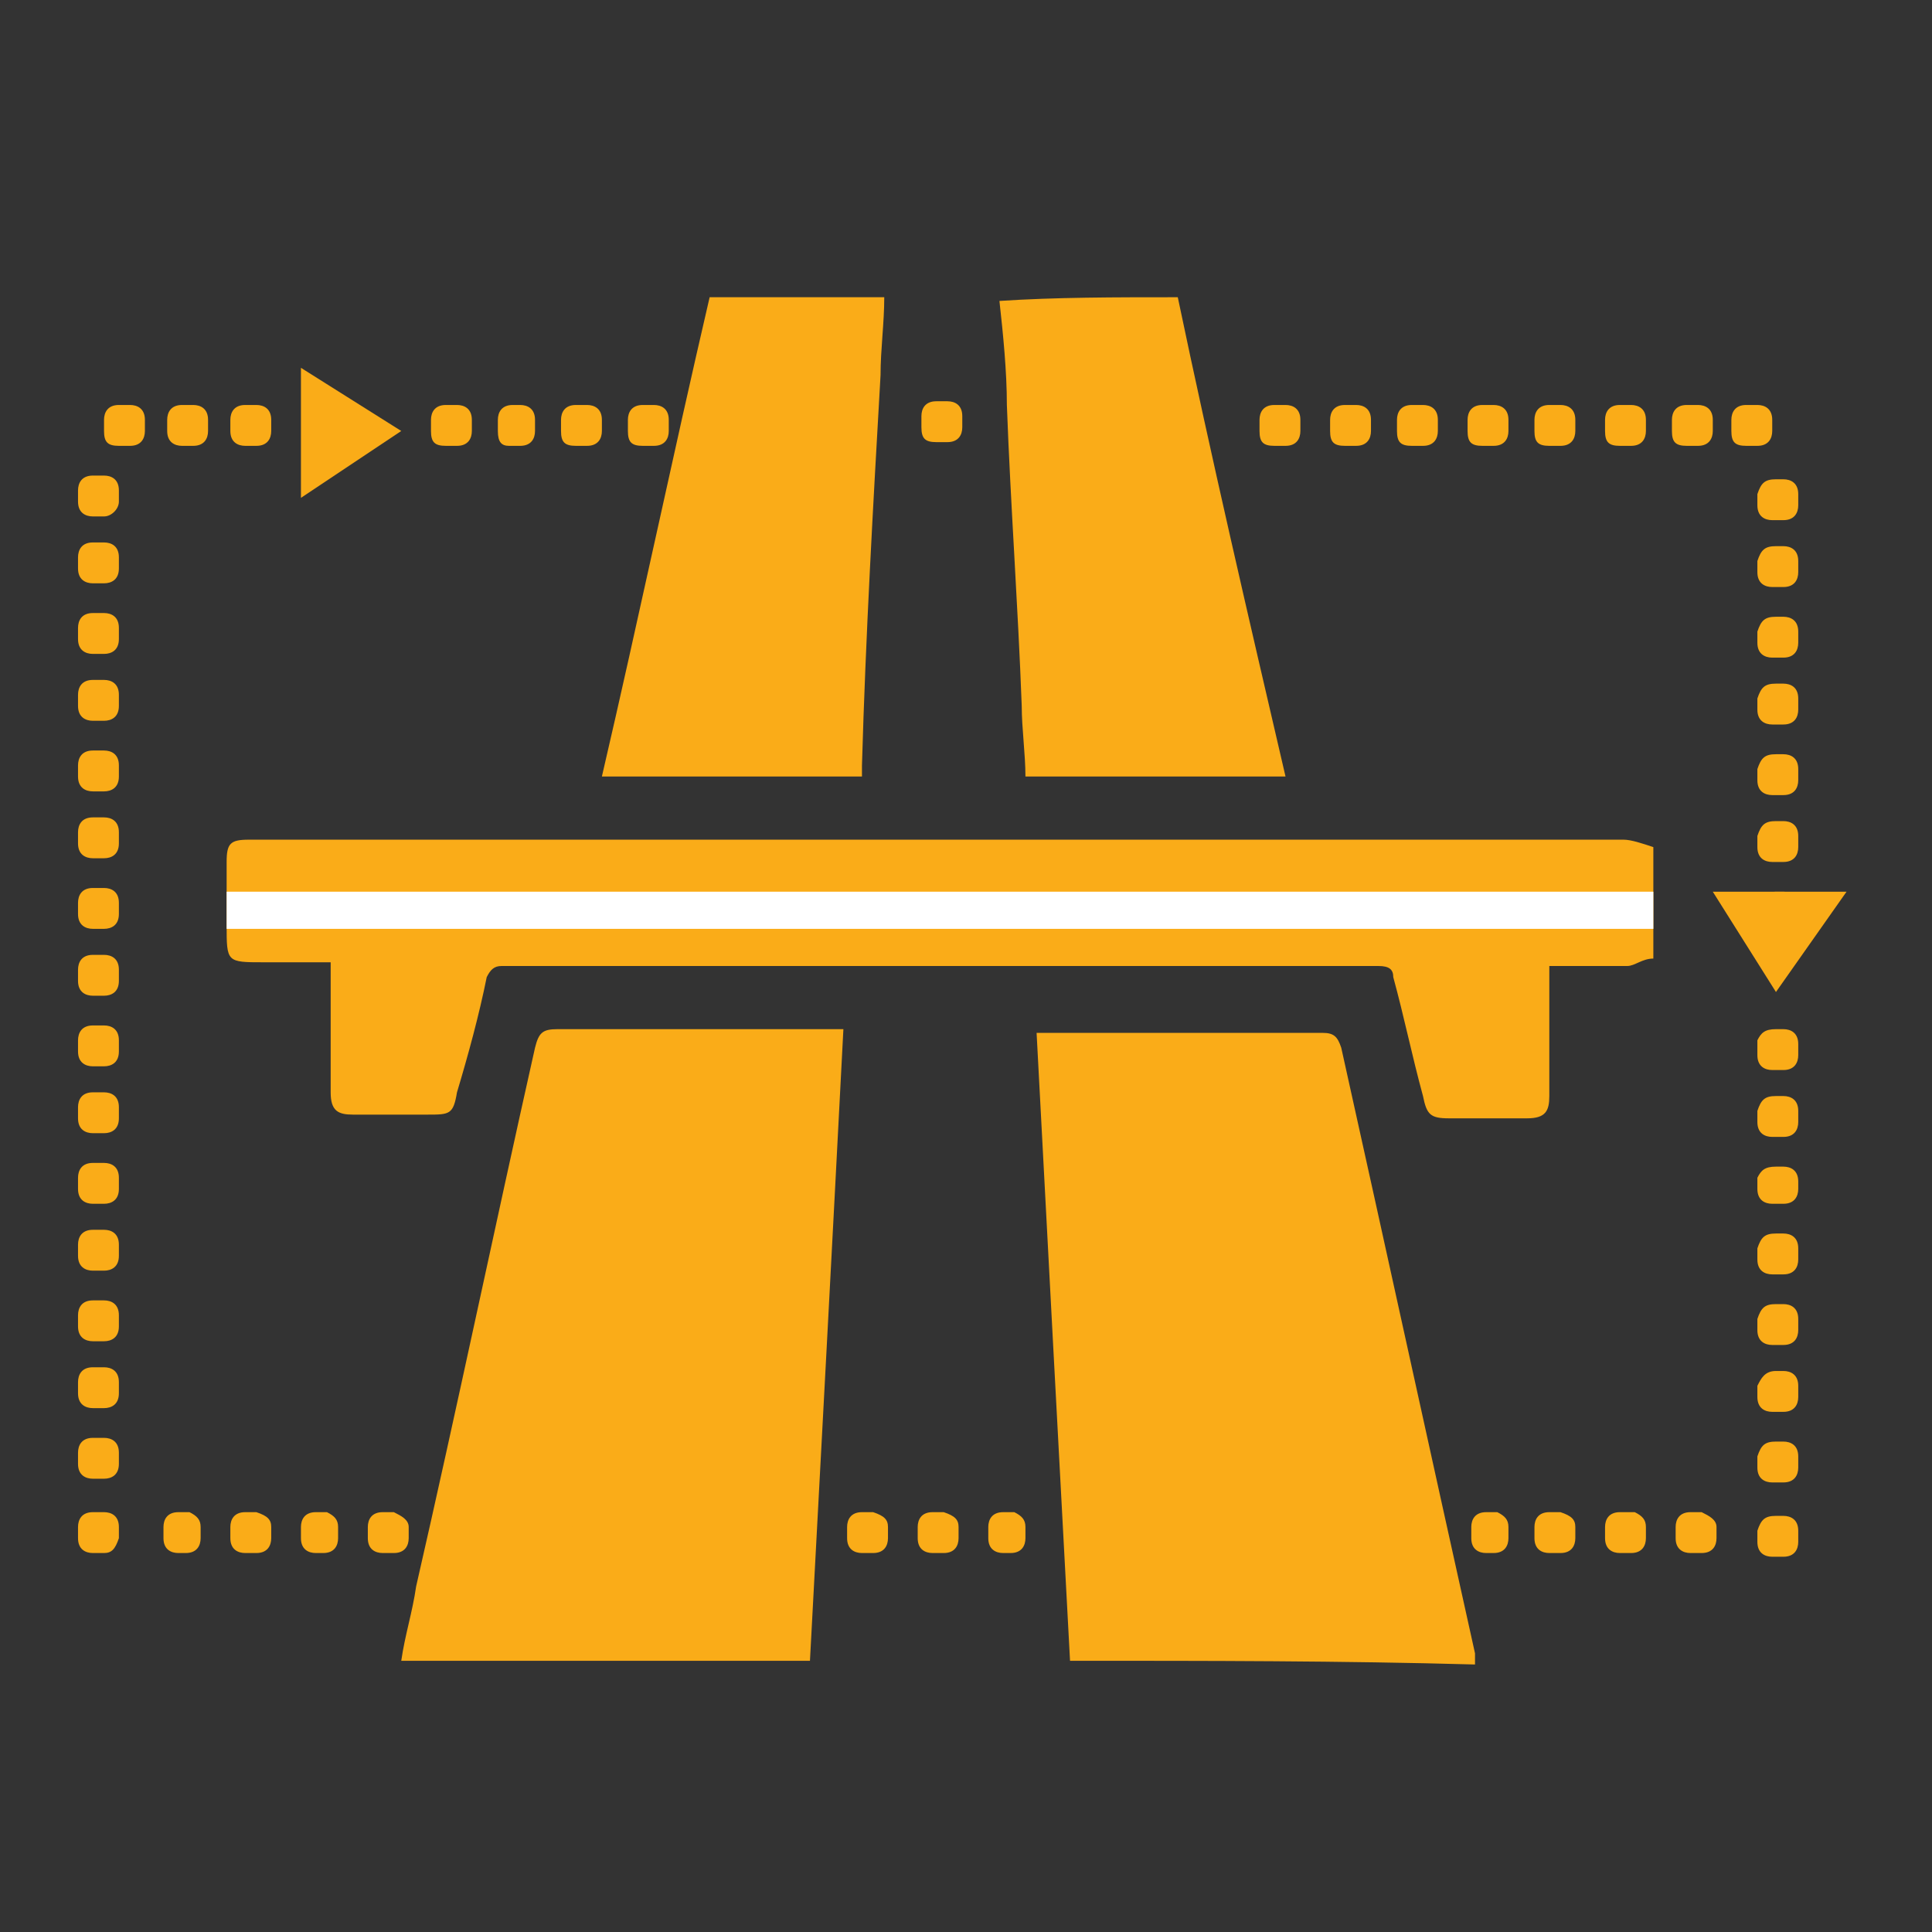 <?xml version="1.0" encoding="utf-8"?>
<!-- Generator: Adobe Illustrator 28.0.0, SVG Export Plug-In . SVG Version: 6.00 Build 0)  -->
<svg version="1.1" id="Calque_1" xmlns="http://www.w3.org/2000/svg" xmlns:xlink="http://www.w3.org/1999/xlink" x="0px" y="0px"
	 viewBox="0 0 52 52" style="enable-background:new 0 0 52 52;" xml:space="preserve">
<rect x="0" y="0" width="52" height="52" fill="#333333" stroke="none"/>
<style type="text/css">
	.st0{fill:#FAAC18;}
	.st1{fill:#FFFFFF;}
</style>
<path class="st0" d="M44.5,25.8C44.2,25.8,44,26,43.8,26c-0.7,0-1.4,0-2.1,0c0,0.5,0,1,0,1.5c0,0.6,0,1.3,0,2c0,0.4-0.1,0.6-0.6,0.6
	c-0.7,0-1.4,0-2.1,0c-0.5,0-0.6-0.1-0.7-0.6c-0.3-1.1-0.5-2.1-0.8-3.2c0-0.2-0.1-0.3-0.4-0.3c-7.9,0-15.7,0-23.6,0
	c-0.2,0-0.3,0.1-0.4,0.3c-0.2,1-0.5,2.1-0.8,3.1C12.2,30,12.1,30,11.5,30c-0.7,0-1.3,0-2,0c-0.4,0-0.6-0.1-0.6-0.6
	c0-1.1,0-2.3,0-3.5c-0.6,0-1.2,0-1.8,0c-1,0-1,0-1-1c0-0.6,0-1.1,0-1.7c0-0.5,0.1-0.6,0.6-0.6c2.4,0,4.8,0,7.2,0c10,0,19.9,0,29.8,0
	c0.2,0,0.5,0.1,0.8,0.2C44.5,23.9,44.5,24.8,44.5,25.8z"/>
<path class="st0" d="M31.7,8c0.9,4.3,1.9,8.6,2.9,12.9c-2.3,0-4.6,0-7,0c0-0.6-0.1-1.3-0.1-1.9c-0.1-2.7-0.3-5.4-0.4-8.1
	c0-0.9-0.1-1.9-0.2-2.8C28.4,8,30,8,31.7,8z"/>
<path class="st0" d="M23.8,8c0,0.7-0.1,1.4-0.1,2.1c-0.2,3.5-0.4,7-0.5,10.5c0,0.1,0,0.2,0,0.3c-2.3,0-4.6,0-7,0
	c1-4.3,1.9-8.6,2.9-12.9C20.5,8,22.2,8,23.8,8z"/>
<path class="st0" d="M21.8,44.7c-3.7,0-7.3,0-11,0c0.1-0.7,0.3-1.3,0.4-2c1.1-4.8,2.1-9.6,3.2-14.5c0.1-0.4,0.2-0.5,0.6-0.5
	c2.4,0,4.8,0,7.2,0c0.1,0,0.3,0,0.5,0C22.4,33.5,22.1,39.1,21.8,44.7z"/>
<path class="st0" d="M28.8,44.7c-0.3-5.6-0.6-11.2-0.9-16.9c0.2,0,0.3,0,0.4,0c2.5,0,4.9,0,7.3,0c0.3,0,0.4,0.1,0.5,0.4
	c1.2,5.4,2.4,10.9,3.6,16.3c0,0.1,0,0.2,0,0.3C36.1,44.7,32.5,44.7,28.8,44.7z"/>
<path class="st0" d="M28.4,11.6v-0.3c0-0.2,0.1-0.4,0.4-0.4H29c0.2,0,0.4,0.1,0.4,0.4v0.3c0,0.2-0.1,0.4-0.4,0.4h-0.3
	C28.5,12,28.4,11.9,28.4,11.6z"/>
<path class="st0" d="M30.2,11.6v-0.3c0-0.2,0.1-0.4,0.4-0.4h0.3c0.2,0,0.4,0.1,0.4,0.4v0.3c0,0.2-0.1,0.4-0.4,0.4h-0.3
	C30.3,12,30.2,11.9,30.2,11.6z"/>
<path class="st0" d="M33.9,11.6v-0.3c0-0.2,0.1-0.4,0.4-0.4h0.3c0.2,0,0.4,0.1,0.4,0.4v0.3c0,0.2-0.1,0.4-0.4,0.4h-0.3
	C34,12,33.9,11.9,33.9,11.6z"/>
<path class="st0" d="M35.8,11.6v-0.3c0-0.2,0.1-0.4,0.4-0.4h0.3c0.2,0,0.4,0.1,0.4,0.4v0.3c0,0.2-0.1,0.4-0.4,0.4h-0.3
	C35.9,12,35.8,11.9,35.8,11.6z"/>
<path class="st0" d="M37.6,11.6v-0.3c0-0.2,0.1-0.4,0.4-0.4h0.3c0.2,0,0.4,0.1,0.4,0.4v0.3c0,0.2-0.1,0.4-0.4,0.4H38
	C37.7,12,37.6,11.9,37.6,11.6z"/>
<path class="st0" d="M39.5,11.6v-0.3c0-0.2,0.1-0.4,0.4-0.4h0.3c0.2,0,0.4,0.1,0.4,0.4v0.3c0,0.2-0.1,0.4-0.4,0.4h-0.3
	C39.6,12,39.5,11.9,39.5,11.6z"/>
<path class="st0" d="M41.3,11.6v-0.3c0-0.2,0.1-0.4,0.4-0.4H42c0.2,0,0.4,0.1,0.4,0.4v0.3c0,0.2-0.1,0.4-0.4,0.4h-0.3
	C41.4,12,41.3,11.9,41.3,11.6z"/>
<path class="st0" d="M43.2,11.6v-0.3c0-0.2,0.1-0.4,0.4-0.4h0.3c0.2,0,0.4,0.1,0.4,0.4v0.3c0,0.2-0.1,0.4-0.4,0.4h-0.3
	C43.3,12,43.2,11.9,43.2,11.6z"/>
<path class="st0" d="M45,11.6v-0.3c0-0.2,0.1-0.4,0.4-0.4h0.3c0.2,0,0.4,0.1,0.4,0.4v0.3c0,0.2-0.1,0.4-0.4,0.4h-0.3
	C45.1,12,45,11.9,45,11.6z"/>
<path class="st0" d="M46.6,11.6v-0.3c0-0.2,0.1-0.4,0.4-0.4h0.3c0.2,0,0.4,0.1,0.4,0.4v0.3c0,0.2-0.1,0.4-0.4,0.4h-0.3
	C46.7,12,46.6,11.9,46.6,11.6z"/>
<path class="st0" d="M47.8,12.9H48c0.2,0,0.4,0.1,0.4,0.4v0.3c0,0.2-0.1,0.4-0.4,0.4h-0.3c-0.2,0-0.4-0.1-0.4-0.4v-0.3
	C47.4,13,47.5,12.9,47.8,12.9z"/>
<path class="st0" d="M47.8,14.7H48c0.2,0,0.4,0.1,0.4,0.4v0.3c0,0.2-0.1,0.4-0.4,0.4h-0.3c-0.2,0-0.4-0.1-0.4-0.4v-0.3
	C47.4,14.8,47.5,14.7,47.8,14.7z"/>
<path class="st0" d="M47.8,16.6H48c0.2,0,0.4,0.1,0.4,0.4v0.3c0,0.2-0.1,0.4-0.4,0.4h-0.3c-0.2,0-0.4-0.1-0.4-0.4v-0.3
	C47.4,16.7,47.5,16.6,47.8,16.6z"/>
<path class="st0" d="M47.8,18.4H48c0.2,0,0.4,0.1,0.4,0.4v0.3c0,0.2-0.1,0.4-0.4,0.4h-0.3c-0.2,0-0.4-0.1-0.4-0.4v-0.3
	C47.4,18.5,47.5,18.4,47.8,18.4z"/>
<path class="st0" d="M47.8,20.3H48c0.2,0,0.4,0.1,0.4,0.4v0.3c0,0.2-0.1,0.4-0.4,0.4h-0.3c-0.2,0-0.4-0.1-0.4-0.4v-0.3
	C47.4,20.4,47.5,20.3,47.8,20.3z"/>
<path class="st0" d="M47.8,22.1H48c0.2,0,0.4,0.1,0.4,0.4v0.3c0,0.2-0.1,0.4-0.4,0.4h-0.3c-0.2,0-0.4-0.1-0.4-0.4v-0.3
	C47.4,22.2,47.5,22.1,47.8,22.1z"/>
<path class="st0" d="M47.8,24H48c0.2,0,0.4,0.1,0.4,0.4v0.3c0,0.2-0.1,0.4-0.4,0.4h-0.3c-0.2,0-0.4-0.1-0.4-0.4v-0.3
	C47.4,24.1,47.5,24,47.8,24z"/>
<path class="st0" d="M47.8,27.7H48c0.2,0,0.4,0.1,0.4,0.4v0.3c0,0.2-0.1,0.4-0.4,0.4h-0.3c-0.2,0-0.4-0.1-0.4-0.4V28
	C47.4,27.8,47.5,27.7,47.8,27.7z"/>
<path class="st0" d="M47.8,29.5H48c0.2,0,0.4,0.1,0.4,0.4v0.3c0,0.2-0.1,0.4-0.4,0.4h-0.3c-0.2,0-0.4-0.1-0.4-0.4v-0.3
	C47.4,29.6,47.5,29.5,47.8,29.5z"/>
<path class="st0" d="M47.8,31.4H48c0.2,0,0.4,0.1,0.4,0.4V32c0,0.2-0.1,0.4-0.4,0.4h-0.3c-0.2,0-0.4-0.1-0.4-0.4v-0.3
	C47.4,31.5,47.5,31.4,47.8,31.4z"/>
<path class="st0" d="M47.8,33.2H48c0.2,0,0.4,0.1,0.4,0.4v0.3c0,0.2-0.1,0.4-0.4,0.4h-0.3c-0.2,0-0.4-0.1-0.4-0.4v-0.3
	C47.4,33.3,47.5,33.2,47.8,33.2z"/>
<path class="st0" d="M47.8,35.1H48c0.2,0,0.4,0.1,0.4,0.4v0.3c0,0.2-0.1,0.4-0.4,0.4h-0.3c-0.2,0-0.4-0.1-0.4-0.4v-0.3
	C47.4,35.2,47.5,35.1,47.8,35.1z"/>
<path class="st0" d="M47.8,36.9H48c0.2,0,0.4,0.1,0.4,0.4v0.3c0,0.2-0.1,0.4-0.4,0.4h-0.3c-0.2,0-0.4-0.1-0.4-0.4v-0.3
	C47.4,37.1,47.5,36.9,47.8,36.9z"/>
<path class="st0" d="M47.8,38.8H48c0.2,0,0.4,0.1,0.4,0.4v0.3c0,0.2-0.1,0.4-0.4,0.4h-0.3c-0.2,0-0.4-0.1-0.4-0.4v-0.3
	C47.4,38.9,47.5,38.8,47.8,38.8z"/>
<path class="st0" d="M47.8,40.8H48c0.2,0,0.4,0.1,0.4,0.4v0.3c0,0.2-0.1,0.4-0.4,0.4h-0.3c-0.2,0-0.4-0.1-0.4-0.4v-0.3
	C47.4,40.9,47.5,40.8,47.8,40.8z"/>
<path class="st0" d="M46.2,41.1v0.3c0,0.2-0.1,0.4-0.4,0.4h-0.3c-0.2,0-0.4-0.1-0.4-0.4v-0.3c0-0.2,0.1-0.4,0.4-0.4h0.3
	C46,40.8,46.2,40.9,46.2,41.1z"/>
<path class="st0" d="M44.3,41.1v0.3c0,0.2-0.1,0.4-0.4,0.4h-0.3c-0.2,0-0.4-0.1-0.4-0.4v-0.3c0-0.2,0.1-0.4,0.4-0.4H44
	C44.2,40.8,44.3,40.9,44.3,41.1z"/>
<path class="st0" d="M42.4,41.1v0.3c0,0.2-0.1,0.4-0.4,0.4h-0.3c-0.2,0-0.4-0.1-0.4-0.4v-0.3c0-0.2,0.1-0.4,0.4-0.4h0.3
	C42.3,40.8,42.4,40.9,42.4,41.1z"/>
<path class="st0" d="M40.6,41.1v0.3c0,0.2-0.1,0.4-0.4,0.4H40c-0.2,0-0.4-0.1-0.4-0.4v-0.3c0-0.2,0.1-0.4,0.4-0.4h0.3
	C40.5,40.8,40.6,40.9,40.6,41.1z"/>
<path class="st0" d="M38.7,41.1v0.3c0,0.2-0.1,0.4-0.4,0.4h-0.3c-0.2,0-0.4-0.1-0.4-0.4v-0.3c0-0.2,0.1-0.4,0.4-0.4h0.3
	C38.6,40.8,38.7,40.9,38.7,41.1z"/>
<path class="st0" d="M36.9,41.1v0.3c0,0.2-0.1,0.4-0.4,0.4h-0.3c-0.2,0-0.4-0.1-0.4-0.4v-0.3c0-0.2,0.1-0.4,0.4-0.4h0.3
	C36.8,40.8,36.9,40.9,36.9,41.1z"/>
<path class="st0" d="M35,41.1v0.3c0,0.2-0.1,0.4-0.4,0.4h-0.3c-0.2,0-0.4-0.1-0.4-0.4v-0.3c0-0.2,0.1-0.4,0.4-0.4h0.3
	C34.9,40.8,35,40.9,35,41.1z"/>
<path class="st0" d="M33.2,41.1v0.3c0,0.2-0.1,0.4-0.4,0.4h-0.3c-0.2,0-0.4-0.1-0.4-0.4v-0.3c0-0.2,0.1-0.4,0.4-0.4h0.3
	C33.1,40.8,33.2,40.9,33.2,41.1z"/>
<path class="st0" d="M31.3,41.1v0.3c0,0.2-0.1,0.4-0.4,0.4h-0.3c-0.2,0-0.4-0.1-0.4-0.4v-0.3c0-0.2,0.1-0.4,0.4-0.4H31
	C31.2,40.8,31.3,40.9,31.3,41.1z"/>
<path class="st0" d="M27.6,41.1v0.3c0,0.2-0.1,0.4-0.4,0.4H27c-0.2,0-0.4-0.1-0.4-0.4v-0.3c0-0.2,0.1-0.4,0.4-0.4h0.3
	C27.5,40.8,27.6,40.9,27.6,41.1z"/>
<path class="st0" d="M25.8,41.1v0.3c0,0.2-0.1,0.4-0.4,0.4h-0.3c-0.2,0-0.4-0.1-0.4-0.4v-0.3c0-0.2,0.1-0.4,0.4-0.4h0.3
	C25.7,40.8,25.8,40.9,25.8,41.1z"/>
<path class="st0" d="M23.9,41.1v0.3c0,0.2-0.1,0.4-0.4,0.4h-0.3c-0.2,0-0.4-0.1-0.4-0.4v-0.3c0-0.2,0.1-0.4,0.4-0.4h0.3
	C23.8,40.8,23.9,40.9,23.9,41.1z"/>
<path class="st0" d="M20.2,41.1v0.3c0,0.2-0.1,0.4-0.4,0.4h-0.3c-0.2,0-0.4-0.1-0.4-0.4v-0.3c0-0.2,0.1-0.4,0.4-0.4h0.3
	C20.1,40.8,20.2,40.9,20.2,41.1z"/>
<path class="st0" d="M18.4,41.1v0.3c0,0.2-0.1,0.4-0.4,0.4h-0.3c-0.2,0-0.4-0.1-0.4-0.4v-0.3c0-0.2,0.1-0.4,0.4-0.4H18
	C18.2,40.8,18.4,40.9,18.4,41.1z"/>
<path class="st0" d="M16.5,41.1v0.3c0,0.2-0.1,0.4-0.4,0.4h-0.3c-0.2,0-0.4-0.1-0.4-0.4v-0.3c0-0.2,0.1-0.4,0.4-0.4h0.3
	C16.4,40.8,16.5,40.9,16.5,41.1z"/>
<path class="st0" d="M14.7,41.1v0.3c0,0.2-0.1,0.4-0.4,0.4H14c-0.2,0-0.4-0.1-0.4-0.4v-0.3c0-0.2,0.1-0.4,0.4-0.4h0.3
	C14.6,40.8,14.7,40.9,14.7,41.1z"/>
<path class="st0" d="M11,41.1v0.3c0,0.2-0.1,0.4-0.4,0.4h-0.3c-0.2,0-0.4-0.1-0.4-0.4v-0.3c0-0.2,0.1-0.4,0.4-0.4h0.3
	C10.8,40.8,11,40.9,11,41.1z"/>
<path class="st0" d="M9.1,41.1v0.3c0,0.2-0.1,0.4-0.4,0.4H8.5c-0.2,0-0.4-0.1-0.4-0.4v-0.3c0-0.2,0.1-0.4,0.4-0.4h0.3
	C9,40.8,9.1,40.9,9.1,41.1z"/>
<path class="st0" d="M7.3,41.1v0.3c0,0.2-0.1,0.4-0.4,0.4H6.6c-0.2,0-0.4-0.1-0.4-0.4v-0.3c0-0.2,0.1-0.4,0.4-0.4h0.3
	C7.2,40.8,7.3,40.9,7.3,41.1z"/>
<path class="st0" d="M5.4,41.1v0.3c0,0.2-0.1,0.4-0.4,0.4H4.8c-0.2,0-0.4-0.1-0.4-0.4v-0.3c0-0.2,0.1-0.4,0.4-0.4h0.3
	C5.3,40.8,5.4,40.9,5.4,41.1z"/>
<path class="st0" d="M2.8,41.8H2.5c-0.2,0-0.4-0.1-0.4-0.4v-0.3c0-0.2,0.1-0.4,0.4-0.4h0.3c0.2,0,0.4,0.1,0.4,0.4v0.3
	C3.1,41.7,3,41.8,2.8,41.8z"/>
<path class="st0" d="M2.8,39.8H2.5c-0.2,0-0.4-0.1-0.4-0.4v-0.3c0-0.2,0.1-0.4,0.4-0.4h0.3c0.2,0,0.4,0.1,0.4,0.4v0.3
	C3.2,39.7,3,39.8,2.8,39.8z"/>
<path class="st0" d="M2.8,37.9H2.5c-0.2,0-0.4-0.1-0.4-0.4v-0.3c0-0.2,0.1-0.4,0.4-0.4h0.3c0.2,0,0.4,0.1,0.4,0.4v0.3
	C3.2,37.8,3,37.9,2.8,37.9z"/>
<path class="st0" d="M2.8,36.1H2.5c-0.2,0-0.4-0.1-0.4-0.4v-0.3c0-0.2,0.1-0.4,0.4-0.4h0.3c0.2,0,0.4,0.1,0.4,0.4v0.3
	C3.2,36,3,36.1,2.8,36.1z"/>
<path class="st0" d="M2.8,34.2H2.5c-0.2,0-0.4-0.1-0.4-0.4v-0.3c0-0.2,0.1-0.4,0.4-0.4h0.3c0.2,0,0.4,0.1,0.4,0.4v0.3
	C3.2,34.1,3,34.2,2.8,34.2z"/>
<path class="st0" d="M2.8,32.4H2.5c-0.2,0-0.4-0.1-0.4-0.4v-0.3c0-0.2,0.1-0.4,0.4-0.4h0.3c0.2,0,0.4,0.1,0.4,0.4V32
	C3.2,32.3,3,32.4,2.8,32.4z"/>
<path class="st0" d="M2.8,30.5H2.5c-0.2,0-0.4-0.1-0.4-0.4v-0.3c0-0.2,0.1-0.4,0.4-0.4h0.3c0.2,0,0.4,0.1,0.4,0.4v0.3
	C3.2,30.4,3,30.5,2.8,30.5z"/>
<path class="st0" d="M2.8,28.7H2.5c-0.2,0-0.4-0.1-0.4-0.4V28c0-0.2,0.1-0.4,0.4-0.4h0.3c0.2,0,0.4,0.1,0.4,0.4v0.3
	C3.2,28.6,3,28.7,2.8,28.7z"/>
<path class="st0" d="M2.8,26.8H2.5c-0.2,0-0.4-0.1-0.4-0.4v-0.3c0-0.2,0.1-0.4,0.4-0.4h0.3c0.2,0,0.4,0.1,0.4,0.4v0.3
	C3.2,26.7,3,26.8,2.8,26.8z"/>
<path class="st0" d="M2.8,25H2.5c-0.2,0-0.4-0.1-0.4-0.4v-0.3c0-0.2,0.1-0.4,0.4-0.4h0.3c0.2,0,0.4,0.1,0.4,0.4v0.3
	C3.2,24.9,3,25,2.8,25z"/>
<path class="st0" d="M2.8,23.1H2.5c-0.2,0-0.4-0.1-0.4-0.4v-0.3c0-0.2,0.1-0.4,0.4-0.4h0.3c0.2,0,0.4,0.1,0.4,0.4v0.3
	C3.2,23,3,23.1,2.8,23.1z"/>
<path class="st0" d="M2.8,21.3H2.5c-0.2,0-0.4-0.1-0.4-0.4v-0.3c0-0.2,0.1-0.4,0.4-0.4h0.3c0.2,0,0.4,0.1,0.4,0.4v0.3
	C3.2,21.2,3,21.3,2.8,21.3z"/>
<path class="st0" d="M2.8,19.4H2.5c-0.2,0-0.4-0.1-0.4-0.4v-0.3c0-0.2,0.1-0.4,0.4-0.4h0.3c0.2,0,0.4,0.1,0.4,0.4v0.3
	C3.2,19.3,3,19.4,2.8,19.4z"/>
<path class="st0" d="M2.8,17.6H2.5c-0.2,0-0.4-0.1-0.4-0.4v-0.3c0-0.2,0.1-0.4,0.4-0.4h0.3c0.2,0,0.4,0.1,0.4,0.4v0.3
	C3.2,17.5,3,17.6,2.8,17.6z"/>
<path class="st0" d="M2.8,15.7H2.5c-0.2,0-0.4-0.1-0.4-0.4v-0.3c0-0.2,0.1-0.4,0.4-0.4h0.3c0.2,0,0.4,0.1,0.4,0.4v0.3
	C3.2,15.6,3,15.7,2.8,15.7z"/>
<path class="st0" d="M2.8,13.9H2.5c-0.2,0-0.4-0.1-0.4-0.4v-0.3c0-0.2,0.1-0.4,0.4-0.4h0.3c0.2,0,0.4,0.1,0.4,0.4v0.3
	C3.2,13.7,3,13.9,2.8,13.9z"/>
<path class="st0" d="M2.8,11.6v-0.3c0-0.2,0.1-0.4,0.4-0.4h0.3c0.2,0,0.4,0.1,0.4,0.4v0.3c0,0.2-0.1,0.4-0.4,0.4H3.2
	C2.9,12,2.8,11.9,2.8,11.6z"/>
<path class="st0" d="M4.5,11.6v-0.3c0-0.2,0.1-0.4,0.4-0.4h0.3c0.2,0,0.4,0.1,0.4,0.4v0.3c0,0.2-0.1,0.4-0.4,0.4H4.9
	C4.7,12,4.5,11.9,4.5,11.6z"/>
<path class="st0" d="M6.2,11.6v-0.3c0-0.2,0.1-0.4,0.4-0.4h0.3c0.2,0,0.4,0.1,0.4,0.4v0.3c0,0.2-0.1,0.4-0.4,0.4H6.6
	C6.4,12,6.2,11.9,6.2,11.6z"/>
<path class="st0" d="M11.6,11.6v-0.3c0-0.2,0.1-0.4,0.4-0.4h0.3c0.2,0,0.4,0.1,0.4,0.4v0.3c0,0.2-0.1,0.4-0.4,0.4h-0.3
	C11.7,12,11.6,11.9,11.6,11.6z"/>
<path class="st0" d="M13.4,11.6v-0.3c0-0.2,0.1-0.4,0.4-0.4H14c0.2,0,0.4,0.1,0.4,0.4v0.3c0,0.2-0.1,0.4-0.4,0.4h-0.3
	C13.5,12,13.4,11.9,13.4,11.6z"/>
<path class="st0" d="M15.1,11.6v-0.3c0-0.2,0.1-0.4,0.4-0.4h0.3c0.2,0,0.4,0.1,0.4,0.4v0.3c0,0.2-0.1,0.4-0.4,0.4h-0.3
	C15.2,12,15.1,11.9,15.1,11.6z"/>
<path class="st0" d="M16.9,11.6v-0.3c0-0.2,0.1-0.4,0.4-0.4h0.3c0.2,0,0.4,0.1,0.4,0.4v0.3c0,0.2-0.1,0.4-0.4,0.4h-0.3
	C17,12,16.9,11.9,16.9,11.6z"/>
<path class="st0" d="M18.7,11.6v-0.3c0-0.2,0.1-0.4,0.4-0.4h0.3c0.2,0,0.4,0.1,0.4,0.4v0.3c0,0.2-0.1,0.4-0.4,0.4h-0.3
	C18.8,12,18.7,11.9,18.7,11.6z"/>
<path class="st0" d="M20.4,11.6v-0.3c0-0.2,0.1-0.4,0.4-0.4h0.3c0.2,0,0.4,0.1,0.4,0.4v0.3c0,0.2-0.1,0.4-0.4,0.4h-0.3
	C20.5,12,20.4,11.9,20.4,11.6z"/>
<path class="st0" d="M24.8,11.5v-0.3c0-0.2,0.1-0.4,0.4-0.4h0.3c0.2,0,0.4,0.1,0.4,0.4v0.3c0,0.2-0.1,0.4-0.4,0.4h-0.3
	C24.9,11.9,24.8,11.8,24.8,11.5z"/>
<polygon class="st0" points="8.1,9.9 8.1,13.4 10.8,11.6 "/>
<polygon class="st0" points="49.7,24 46.1,24 47.8,26.7 "/>
<rect x="6.1" y="24" class="st1" width="38.4" height="1"/>
</svg>

